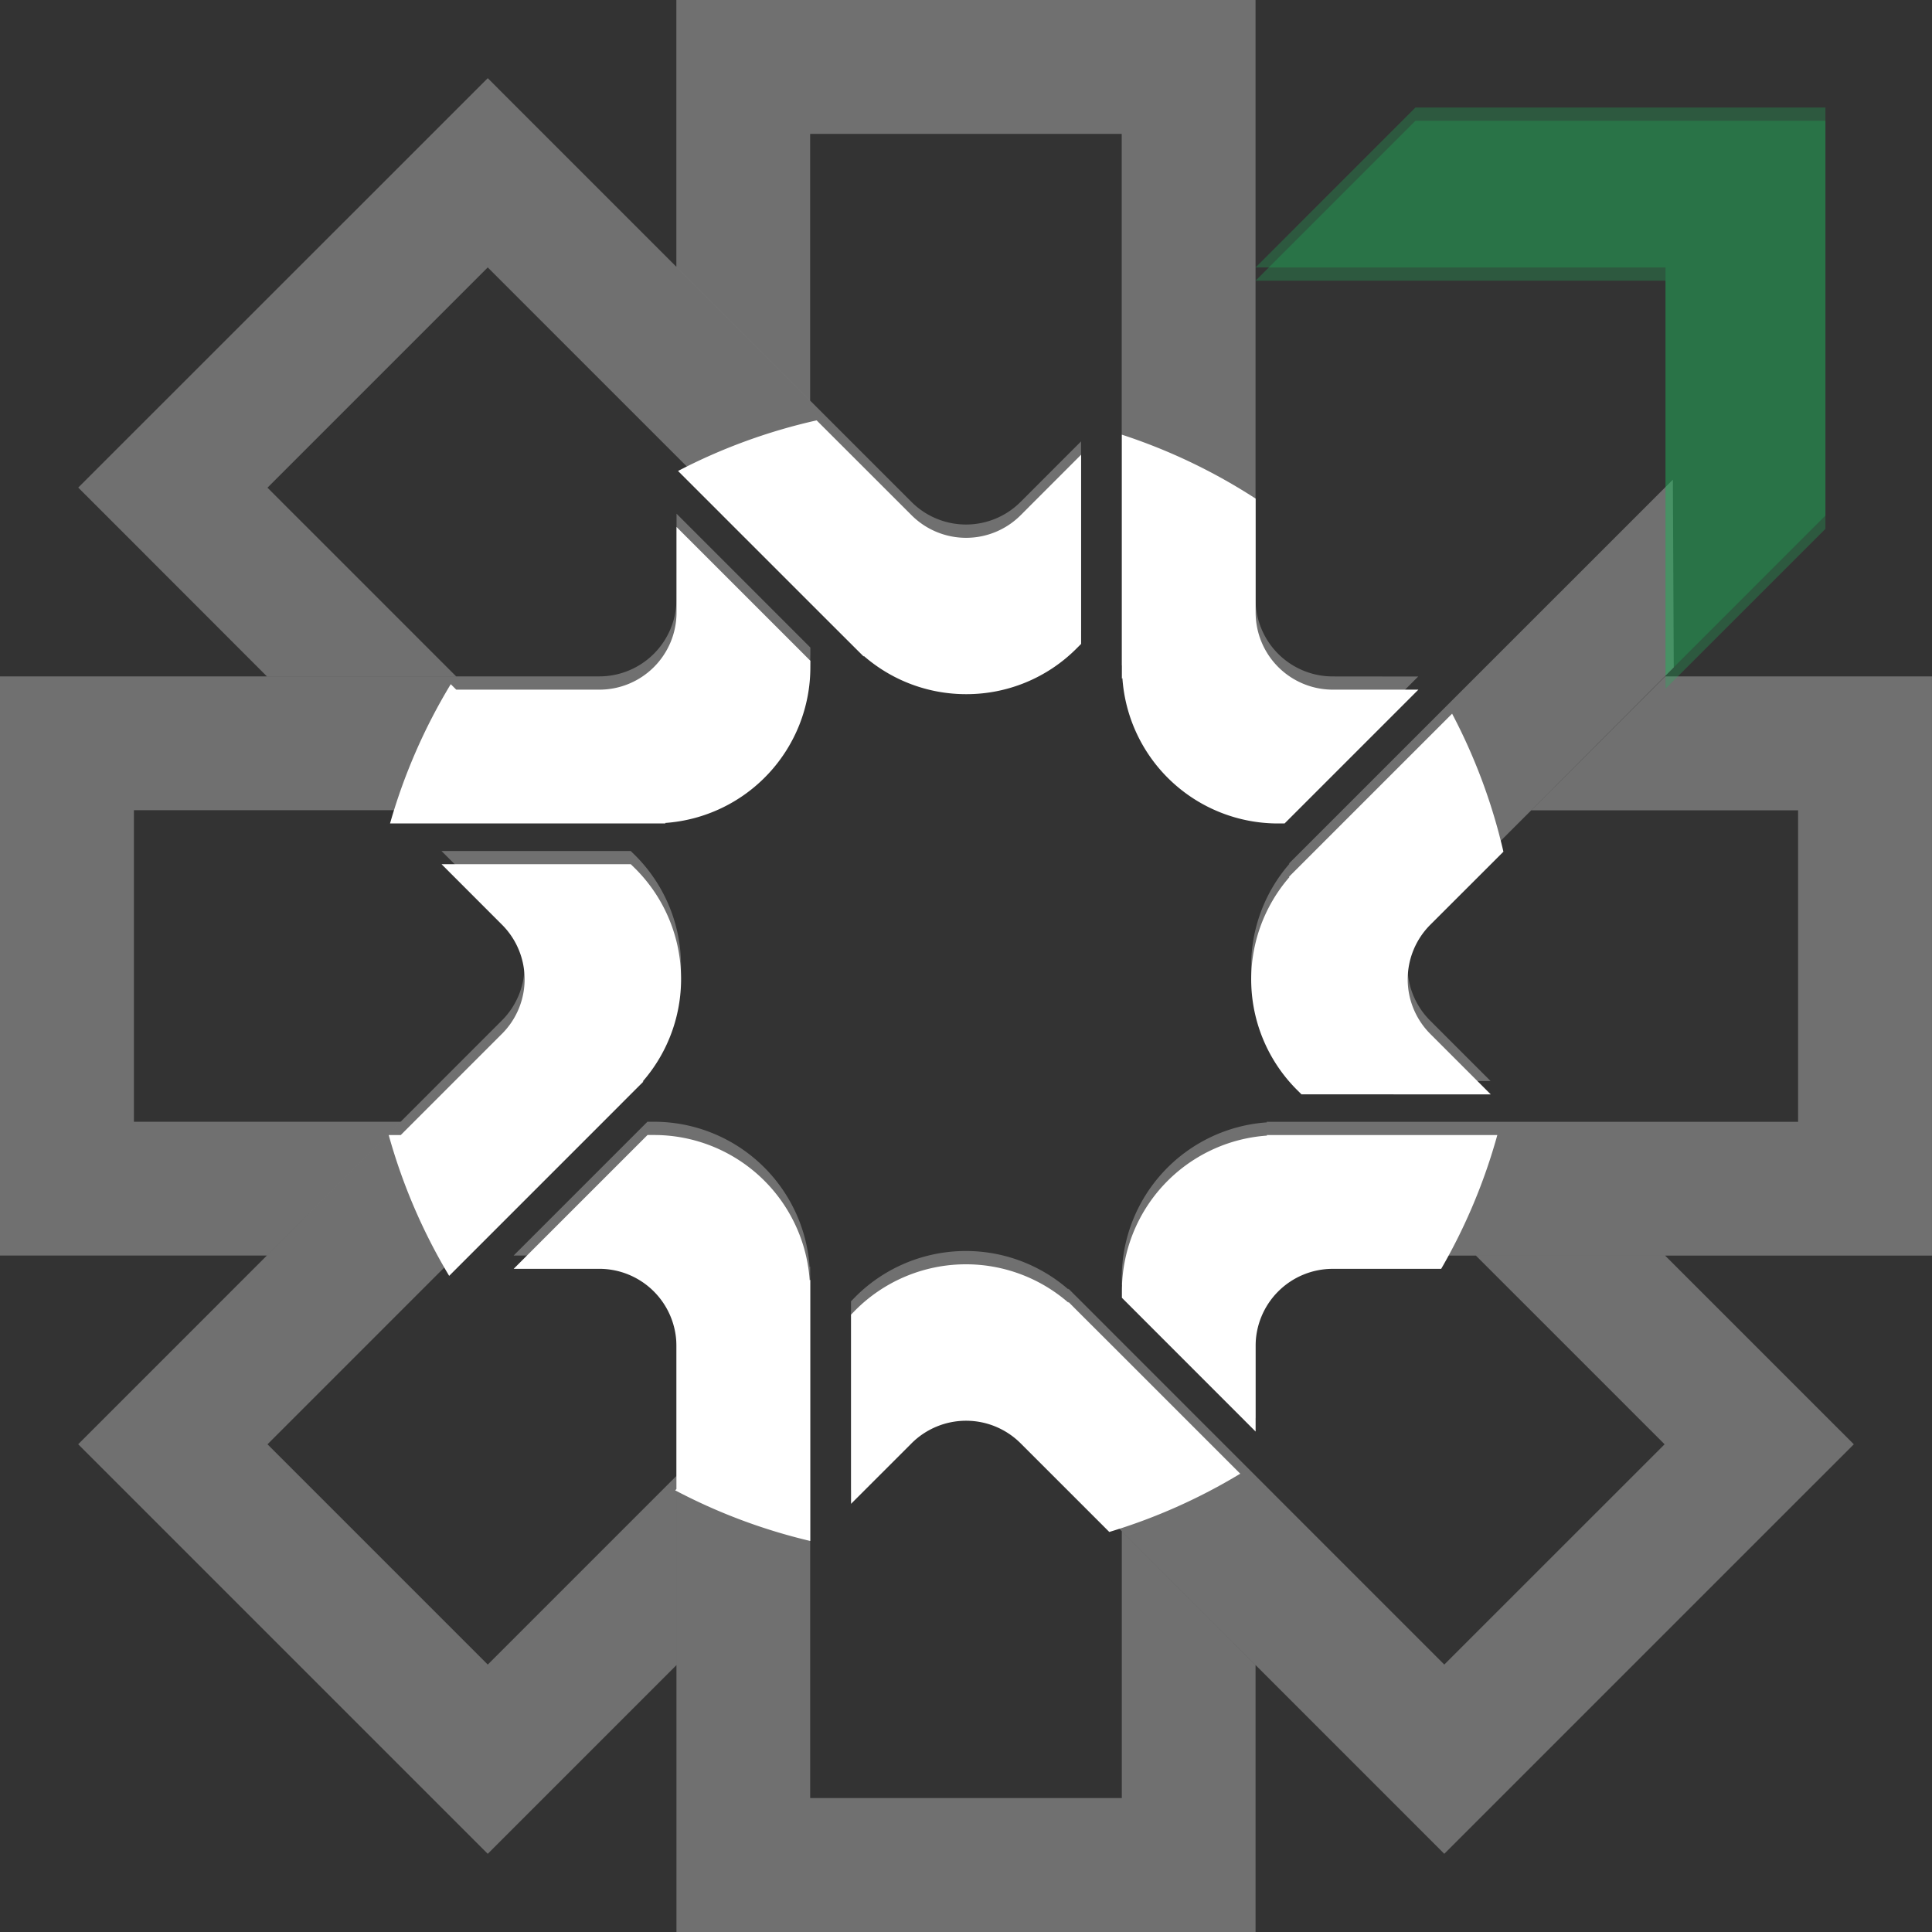 <?xml version="1.0" encoding="UTF-8"?>
<svg xmlns="http://www.w3.org/2000/svg" width="84" height="84" viewBox="0 0 84 84">
  <rect x="0" y="0" width="84" height="84" fill="#333333" stroke="none"/>
  <g id="Group_2675" data-name="Group 2675" transform="translate(-124 -1119.331)">
    <g id="Group_2674" data-name="Group 2674" transform="translate(124 1087.51)">
      <g id="Group_264" data-name="Group 264" transform="translate(0 0)">
        <g id="Group_211" data-name="Group 211" transform="translate(0 31.821)">
          <path id="Path_179" data-name="Path 179" d="M137.066,102.212a3.353,3.353,0,0,1-4.744,0l-2.079-2.078-2.323-2.323L113.9,83.789l-17.805,17.8L104.3,109.8h8.228l-8.206-8.206,9.577-9.577,14.022,14.023,1.974,1.972.349.349v-.033a6.781,6.781,0,0,0,9.25-.316l.2-.2V99.582Z" transform="translate(-92.693 -80.39)" fill="#fff" opacity="0.3"></path>
          <path id="Path_180" data-name="Path 180" d="M114.515,104.9a3.353,3.353,0,0,1,0,4.744l-2.077,2.077-2.323,2.325L96.092,128.071,113.9,145.878l8.206-8.206v-8.228L113.9,137.65l-9.577-9.577,14.023-14.023,1.974-1.974.349-.351h-.035a6.782,6.782,0,0,0-.314-9.248l-.206-.2h-8.226Z" transform="translate(-92.693 -65.277)" fill="#fff" opacity="0.3"></path>
          <path id="Path_181" data-name="Path 181" d="M117.207,119.63a3.355,3.355,0,0,1,4.745,0l2.078,2.077,2.323,2.321,14.022,14.024,17.806-17.805-8.207-8.206h-8.226l8.206,8.206-9.579,9.577L126.353,115.8l-1.974-1.974-.349-.349v.035a6.785,6.785,0,0,0-9.25.314l-.2.205v8.226Z" transform="translate(-77.58 -57.452)" fill="#fff" opacity="0.3"></path>
          <path id="Path_182" data-name="Path 182" d="M126.872,126.635a3.354,3.354,0,0,1,3.355-3.354h26.055V98.1H144.677l-5.816,5.82h11.6v13.544H127.348l.025.024a6.783,6.783,0,0,0-6.318,6.763v.289l5.816,5.817Z" transform="translate(-72.283 -68.69)" fill="#fff" opacity="0.3"></path>
          <path id="Path_183" data-name="Path 183" d="M138.937,111.329a3.357,3.357,0,0,1-3.355-3.355V81.919H110.4V93.524l5.817,5.817v-11.6h13.546v23.116l.024-.026a6.781,6.781,0,0,0,6.763,6.318h.289l5.816-5.816Z" transform="translate(-80.993 -81.919)" fill="#fff" opacity="0.3"></path>
          <path id="Path_184" data-name="Path 184" d="M123.633,97.926a3.355,3.355,0,0,1-3.355,3.355H94.222v25.181h11.605l5.818-5.817h-11.6V107.1h23.116l-.024-.022a6.787,6.787,0,0,0,6.318-6.765v-.287l-5.818-5.818Z" transform="translate(-94.222 -71.873)" fill="#fff" opacity="0.3"></path>
          <path id="Path_185" data-name="Path 185" d="M110.23,114.57a3.357,3.357,0,0,1,3.356,3.355v26.055h25.179V132.375l-5.816-5.818v11.6H119.4V115.046l-.024.024a6.786,6.786,0,0,0-6.765-6.318h-.287l-5.818,5.818Z" transform="translate(-84.175 -59.981)" fill="#fff" opacity="0.3"></path>
          <path id="Path_186" data-name="Path 186" d="M136.333,107.768l-2.323,2.321-2.077,2.077a3.356,3.356,0,0,0,0,4.746l2.63,2.63h-8.226l-.2-.2a6.783,6.783,0,0,1-.316-9.25h-.032l.349-.349,1.972-1.972,14.379-14.377.038,8.165" transform="translate(-69.755 -72.54)" fill="#fff" opacity="0.3"></path>
          <path id="Path_187" data-name="Path 187" d="M124.256,91.444H142.08v17.742l6.953-6.952V84.491H131.208Z" transform="translate(-69.667 -79.816)" fill="#1fb15a" opacity="0.3"></path>
        </g>
      </g>
    </g>
    <g id="Group_2667" data-name="Group 2667" transform="translate(124 1088.086)">
      <g id="Group_264-2" data-name="Group 264" transform="translate(0 0)">
        <g id="Group_211-2" data-name="Group 211" transform="translate(0 31.821)">
          <path id="Intersection_1" data-name="Intersection 1" d="M-4100.645-849.686l.055-.055v-6.221a3.356,3.356,0,0,0-3.354-3.355h-3.722l5.819-5.818h.287a6.785,6.785,0,0,1,6.764,6.318l.025-.024v11.357A24.829,24.829,0,0,1-4100.645-849.686Zm17.1.035-2.079-2.078a3.354,3.354,0,0,0-4.744,0l-2.63,2.63v-8.226l.2-.205a6.786,6.786,0,0,1,9.251-.315v-.034l.347.349,1.976,1.973,5.148,5.148a24.871,24.871,0,0,1-5.694,2.533Zm2.323-8.407v-.289a6.783,6.783,0,0,1,6.316-6.763l-.025-.024h10.032a24.853,24.853,0,0,1-2.441,5.818h-4.712a3.354,3.354,0,0,0-3.356,3.354v3.721Zm-31.872-7.076h.519l2.323-2.324,2.078-2.078a3.351,3.351,0,0,0,0-4.743l-2.629-2.631h8.226l.205.2a6.781,6.781,0,0,1,.315,9.249h.035l-.351.35-1.972,1.974-6.126,6.126A24.87,24.87,0,0,1-4113.1-865.134Zm39.678-1.77-.2-.2a6.785,6.785,0,0,1-.317-9.25h-.032l.349-.349,1.971-1.971,4.78-4.779a24.831,24.831,0,0,1,2.231,6l-1.1,1.1-2.079,2.077a3.357,3.357,0,0,0,0,4.746l2.63,2.63Zm-1.021-11.776A6.782,6.782,0,0,1-4081.2-885l-.023.026v-10.61a24.882,24.882,0,0,1,5.816,2.78v4.95a3.357,3.357,0,0,0,3.355,3.356h3.721l-5.816,5.816Zm-27.121,0h-11.484a24.865,24.865,0,0,1,2.64-6.056l.239.238h6.223a3.355,3.355,0,0,0,3.354-3.355v-3.719l5.819,5.818v.287a6.787,6.787,0,0,1-6.317,6.765l.024.022Zm9.112-7.289v.032l-.35-.348-1.975-1.972-5.749-5.749a24.809,24.809,0,0,1,6.026-2.2l2.048,2.046,2.078,2.077a3.354,3.354,0,0,0,4.745,0l2.628-2.63v8.226l-.2.2a6.754,6.754,0,0,1-4.791,1.985A6.764,6.764,0,0,1-4092.449-885.969Z" transform="translate(4130 913.907)" fill="#fff" stroke="rgba(0,0,0,0)" stroke-width="1"></path>
          <path id="Path_187-2" data-name="Path 187" d="M124.256,91.444H142.08v17.742l6.953-6.952V84.491H131.208Z" transform="translate(-69.667 -79.816)" fill="#1fb15a" opacity="0.3"></path>
        </g>
      </g>
    </g>
  </g>
</svg>
